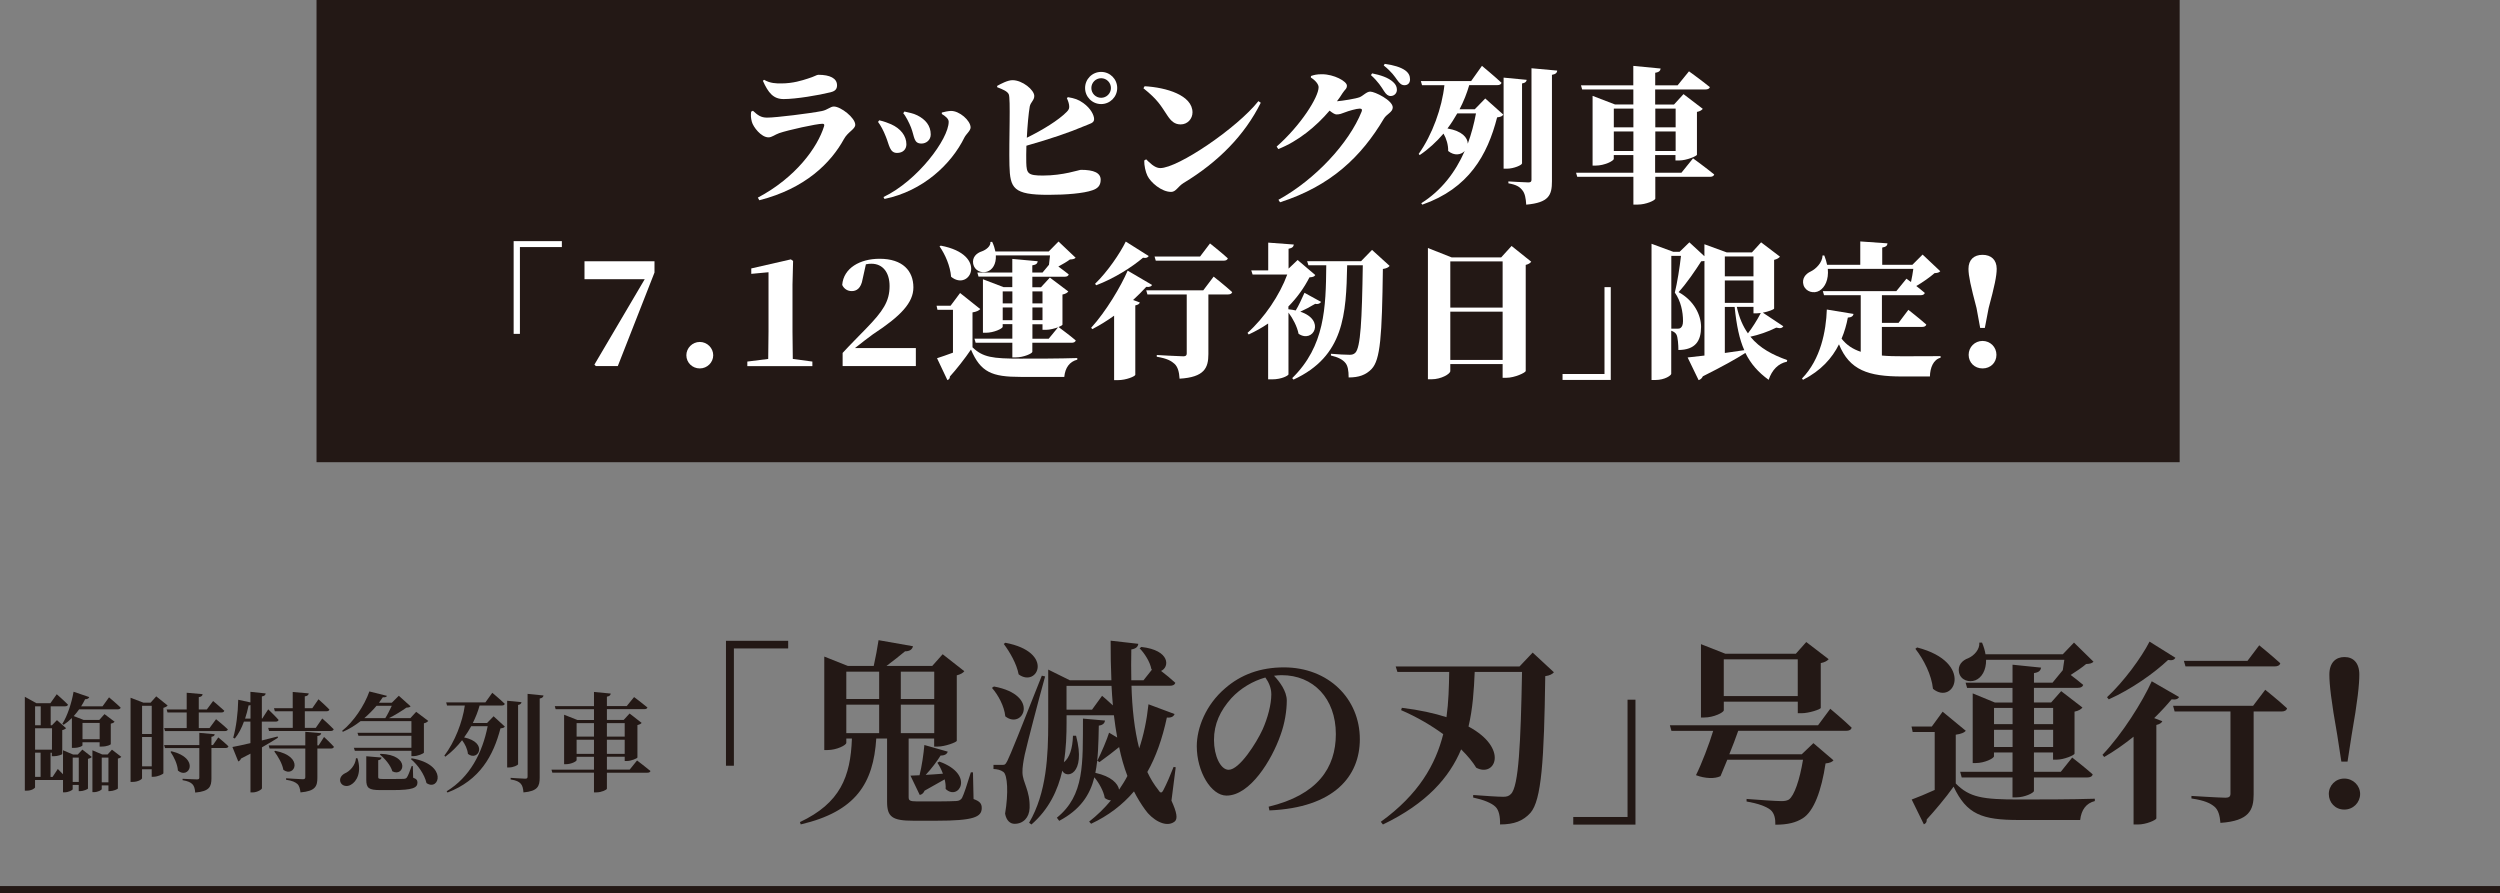 <?xml version="1.0" encoding="UTF-8"?><svg id="_レイヤー_2" xmlns="http://www.w3.org/2000/svg" viewBox="0 0 590 210.81"><rect x="0" y="0" width="590" height="210.81" fill="#808080" stroke="none"/><defs><style>.cls-1{fill:#231815;}.cls-1,.cls-2{stroke-width:0px;}.cls-2{fill:#fff;}</style></defs><g id="_レイヤー_1-2"><path class="cls-1" d="m19.43,176.9l2.23,1.74c-.12.18-.48.35-.9.46v7c-.02.15-1.1.61-1.8.61h-.38v-1.46h-1.43v1.01c0,.2-.98.73-1.93.73h-.35v-2.91h-6.6v1.74c0,.18-.75.78-1.98.78h-.43v-22.16l2.75,1.52h3.28l1.5-2.12s1.68,1.46,2.65,2.45c-.05.28-.33.4-.68.4h-3.4v4.47h.3l1.18-1.21,2.15,1.9c-.15.18-.5.38-.9.46v5.66c-.05.1-1.05.5-1.98.5h-.48v-.83h-.3v5.71h.48l1.23-1.87s.6.58,1.23,1.24v-5.66l2.38,1.01h1.1l1.08-1.16Zm-11.15-10.21v4.47h1.33v-4.47h-1.33Zm4,5.18h-4v5.05h3.98l.02-5.05Zm-4,11.47h1.3v-5.71h-1.3v5.71Zm6.43-12.51c1.2-1.87,2.2-4.95,2.65-7.58l3.7,1.26c-.1.3-.43.51-.98.51-.27.56-.58,1.11-.93,1.67h5.05l1.53-2.12s1.73,1.44,2.75,2.43c-.08.28-.35.4-.7.4h-9.1c-.4.56-.83,1.09-1.28,1.59l2.33.91h3.7l1.23-1.37,2.38,1.79c-.15.2-.38.35-.9.46v4.85c0,.1-.83.56-2.15.56h-.48v-1.01h-4.05v.71c0,.18-.78.61-2.05.61h-.45v-7.05c-.6.61-1.25,1.14-1.93,1.59l-.33-.2Zm3.88,13.7v-5.74h-1.43v5.74h1.43Zm.88-13.92v3.84h4.05v-3.84h-4.05Zm9.15,8.01c-.12.15-.4.33-.8.4v7.05c-.02.18-1.13.63-1.85.63h-.38v-1.34h-1.58v.86c0,.23-.93.73-1.88.73h-.32v-9.88l2.33.99h1.25l1.03-1.14,2.2,1.69Zm-3.03,6.01v-5.84h-1.58v5.84h1.58Z"/><path class="cls-1" d="m39.56,166.49c-.15.23-.52.43-1,.56v15.44c-.02.2-1.33.83-2.33.83h-.43v-1.77h-2.28v2.12c0,.2-.85.86-2.23.86h-.48v-19.86l3.03,1.16h1.7l1.33-1.49,2.68,2.15Zm-6.03.08v6.65h2.28v-6.65h-2.28Zm2.28,14.28v-6.92h-2.28v6.92h2.28Zm8.25-9.02v-3.69h-4.53l-.2-.71h4.73v-3.94l3.75.33c-.02.35-.23.61-.9.71v2.91h1.9l1.48-2s1.65,1.36,2.65,2.3c-.08.28-.33.4-.68.4h-5.35v3.69h2.53l1.55-2.1s1.75,1.42,2.78,2.4c-.07.28-.32.4-.68.4h-14.15l-.2-.71h5.33Zm7.45,2.2s1.53,1.24,2.4,2.1c-.05.28-.33.4-.68.4h-3.33v7.13c0,2-.45,3.08-3.83,3.39-.07-.88-.23-1.54-.65-1.97-.43-.43-1-.73-2.33-.96v-.33s2.83.15,3.4.15c.43,0,.55-.13.55-.43v-6.97h-8.1l-.2-.71h8.3v-2.88l3.63.33c-.02.33-.27.53-.77.61v1.95h.35l1.25-1.79Zm-11.05,3.26c6.88,1.67,4.1,6.77,1.53,4.57-.1-1.52-.93-3.23-1.75-4.42l.23-.15Z"/><path class="cls-1" d="m65.62,174.1c-.98.61-2.23,1.39-3.8,2.27v9.65c0,.3-1.15.99-2.18.99h-.53v-9.15c-.7.38-1.43.76-2.23,1.16-.12.33-.38.58-.65.68l-1.38-3.41c.88-.15,2.4-.48,4.25-.91v-5.08h-1.53c-.55,1.54-1.28,2.91-2.15,3.99l-.38-.18c.7-2.45,1.13-5.86,1.18-8.97l2.88.63v-2.5l3.6.38c-.05.35-.23.61-.9.71v5.21h.1l1.4-2.17s1.58,1.52,2.45,2.5c-.08.28-.33.4-.68.4h-3.28v4.45c1.2-.3,2.48-.61,3.73-.94l.07.28Zm-6.5-4.52v-3.18c-.12.05-.27.08-.45.08-.22,1.06-.5,2.12-.83,3.11h1.28Zm5.53-2.45h4.43v-3.82l3.78.33c-.05.35-.25.61-.93.71v2.78h1.78l1.45-2.1s1.63,1.44,2.58,2.43c-.07.28-.35.4-.7.4h-5.1v3.92h2.58l1.53-2.22s1.73,1.52,2.7,2.55c-.08.28-.35.4-.7.4h-14.56l-.2-.73h5.8v-3.92h-4.23l-.2-.73Zm11.83,6.8s1.5,1.39,2.33,2.32c-.08.28-.33.4-.68.4h-3.23v6.92c0,2-.48,3.13-3.98,3.44-.12-.88-.28-1.57-.75-2-.5-.43-1.15-.76-2.65-.99v-.35s3.35.23,3.95.23c.43,0,.58-.15.58-.48v-6.77h-8.43l-.2-.73h8.63v-3.21l3.75.33c-.07.38-.3.58-.9.66v2.22h.3l1.28-2Zm-11.55,3.26c7,1.34,4.58,6.44,1.95,4.5-.27-1.49-1.28-3.21-2.15-4.35l.2-.15Z"/><path class="cls-1" d="m84.36,178.95c1.03,3.28-.15,5.51-1.58,6.27-.9.53-2.1.3-2.45-.68-.27-.88.28-1.62,1.05-2.02,1.15-.48,2.5-1.87,2.63-3.59l.35.03Zm.75-8.77c-1.3,1.01-2.73,1.9-4.2,2.53l-.17-.23c2.65-2.1,5.25-5.91,6.43-9.3l4.15,1.04c-.1.25-.3.38-.98.33-.28.43-.58.86-.9,1.29h3.03l1.65-1.64,2.78,2.5c-.2.2-.45.28-.98.3-1.12.78-2.68,1.77-4.13,2.48h5.05l1.38-1.49,2.85,2.15c-.18.2-.5.46-1.03.56v6.92c-.03.2-1.45.83-2.45.83h-.5v-1.26h-13.35l-.23-.71h13.58v-2.83h-12.5l-.23-.71h12.73v-2.75h-11.98Zm3.75-3.61c-.85,1.01-1.83,2-2.88,2.91h4.95c.53-.83,1.1-2,1.53-2.91h-3.6Zm8.63,16.96c.83.3,1.03.63,1.03,1.16,0,1.24-1.15,1.77-5.78,1.77h-3c-2.7,0-3.3-.46-3.3-2.45v-5.53l3.6.3c-.02.33-.27.56-.78.63v3.97c0,.35.1.46,1,.46h2.78c1,0,1.88,0,2.25-.03.4-.03.55-.1.73-.33.28-.4.65-1.34,1.13-2.68h.28l.07,2.73Zm-7.65-5.63c7.18.25,5.5,5.63,2.75,4.12-.42-1.44-1.78-3.03-2.95-3.94l.2-.18Zm7.33,1.06c8.65,1.49,6.48,7.91,3.48,5.84-.45-2.02-2.05-4.3-3.68-5.66l.2-.18Z"/><path class="cls-1" d="m113.19,166.49c-.38,1.39-.93,2.78-1.6,4.14h3.35l1.55-1.59,2.65,2.43c-.18.28-.43.35-1.03.43-1.68,6.47-4.88,12.23-12.5,15.14l-.2-.3c5.45-3.31,8.43-9.02,9.68-15.36h-3.88c-.5.91-1.05,1.79-1.68,2.65,5.78,1.21,3.33,5.79.9,3.89-.1-1.11-.68-2.33-1.38-3.23-1.15,1.47-2.48,2.8-3.95,3.89l-.23-.25c2.45-3.23,4.28-7.91,4.83-11.83h-4.2l-.2-.73h9.25l1.63-2.27s1.85,1.54,2.95,2.6c-.08.28-.33.4-.7.4h-5.25Zm9.08,13.85c0,.25-1.15.78-2.13.78h-.45v-15.74l3.38.33c-.05.33-.23.56-.8.66v13.97Zm6-16.2c-.05.35-.3.61-.9.71v18.65c0,2.05-.45,3.21-3.83,3.51-.07-.91-.23-1.62-.65-2.07-.43-.46-1.03-.78-2.38-.99v-.38s2.85.2,3.45.2c.43,0,.55-.15.55-.51v-19.51l3.75.38Z"/><path class="cls-1" d="m150.36,179.48s1.93,1.47,3.15,2.48c-.08.28-.35.4-.73.4h-9.55v3.76c0,.28-1.3.88-2.45.88h-.6v-4.65h-9.83l-.2-.71h10.03v-3.03h-4.1v.78c0,.3-1.3.96-2.5.96h-.45v-11.67l3.15,1.24h3.9v-2.55h-9.05l-.2-.73h9.25v-3.34l3.95.38c-.05.35-.23.63-.9.73v2.22h4.68l1.73-2.12s1.95,1.44,3.15,2.45c-.07.28-.35.4-.73.4h-8.83v2.55h3.95l1.4-1.52,2.85,2.22c-.18.2-.5.4-1,.5v7.66c-.02.2-1.48.83-2.5.83h-.5v-1.01h-4.2v3.03h5.38l1.75-2.17Zm-14.28-8.82v3.18h4.1v-3.18h-4.1Zm4.1,7.25v-3.34h-4.1v3.34h4.1Zm3.05-7.25v3.18h4.2v-3.18h-4.2Zm4.2,7.25v-3.34h-4.2v3.34h4.2Z"/><rect class="cls-1" x="0" y="209.11" width="590" height="1.71"/><path class="cls-1" d="m171.33,151.23h14.68v1.8h-12.81v27.68h-1.87v-29.47Z"/><path class="cls-1" d="m229.78,188.58c1.55.55,1.91,1.15,1.91,2.12,0,2.12-1.91,2.99-10.67,2.99h-5.47c-4.97,0-6.2-.88-6.2-4.47v-14.92h-2.55c-.68,10.59-4.83,17.22-17.83,20.26l-.18-.55c9.48-4.47,11.95-10.68,12.26-19.71h-1.32v1.01c0,.55-2.28,1.7-4.42,1.7h-.78v-22.06l5.56,2.21h6.11c.41-1.8.87-4.28,1.14-6.08l8.12,1.43c-.18.83-.87,1.2-1.87,1.2-1.14.97-2.92,2.35-4.38,3.45h10.8l2.46-2.76,5.11,4.01c-.27.37-.87.74-1.78.97v15.47c-.09.32-2.74,1.34-4.47,1.34h-.87v-1.89h-6.02v13.82c0,.78.27,1.01,1.96,1.01h5.11c1.78,0,3.42-.05,4.19-.09.68-.05.96-.23,1.32-.69.46-.88,1.19-3.13,2.1-6.08h.5l.14,6.31Zm-30.05-30.07v6.45h7.75v-6.45h-7.75Zm0,14.51h7.75v-6.72h-7.75v6.72Zm12.86-14.51v6.45h7.89v-6.45h-7.89Zm7.89,14.51v-6.72h-7.89v6.72h7.89Zm1.23,6.72c8.48,3.08,4.51,9.39,1.46,6.45.05-.74-.05-1.52-.23-2.26-1.23.69-2.78,1.57-4.74,2.67-.27.64-.68.92-1.14,1.01l-2.19-4.56c.55,0,1.28-.05,2.14-.09.55-2.17.96-5.02,1.14-7.14l5.52,1.57c-.18.55-.68.92-1.69.92-.87,1.38-2.1,3.04-3.51,4.56,1.23-.05,2.64-.18,4.06-.28-.36-.97-.82-1.89-1.32-2.58l.5-.28Z"/><path class="cls-1" d="m234.56,162.01c11.03,2.03,6.84,10.32,2.69,7.05-.23-2.4-1.69-5.07-3.15-6.72l.46-.32Zm12.08-2.35c-1.55,5.57-4.24,15.93-4.79,18.37-.32,1.52-.59,3.13-.55,4.28.05,2.4,1.82,4.24,1.69,8.38-.09,2.26-1.5,3.73-3.56,3.73-.96,0-1.92-.69-2.23-2.4.82-4.83.59-9.16-.41-9.85-.64-.46-1.37-.64-2.33-.69v-.97h2.01c.64,0,.78,0,1.28-.97q.87-1.66,8.12-20.08l.77.18Zm-9.39-7.97c11.76,2.21,7.57,10.73,3.15,7.46-.46-2.49-2.1-5.3-3.51-7.18l.37-.28Zm39.21,37.25c1.28,2.81,1.55,4.33.73,4.97-2.14,1.61-5.43-.64-6.93-2.81-1-1.38-1.87-2.81-2.64-4.33-2.74,3.22-6.11,5.76-10.12,7.64l-.46-.51c1.87-1.47,3.6-3.13,5.15-5.02-.46,0-.96-.18-1.46-.55-.27-1.61-1.32-3.5-2.46-4.88-1.05,4.19-3.33,7.64-8.3,10.27l-.55-.74c6.57-5.3,6.11-12.8,6.16-23.39l5.2.46c-.09.64-.5,1.06-1.46,1.2-.09,4.14-.14,7.88-.82,11.14,3.78.83,5.33,2.53,5.61,3.96.68-1.01,1.37-2.07,1.96-3.22-.82-2.12-1.46-4.42-1.96-6.82-1.19.97-3.01,2.39-4.65,3.55l-.5-.32c1-1.98,2.33-5.11,2.78-6.63l1.92,1.15c-.32-1.7-.55-3.45-.78-5.25h-11.17v1.7c0,2.81-.09,6.08-.64,9.39l.05-.05c1.28-1.01,2.01-3.18,2.1-6.22h.73c2.46,9.35-2.42,10.22-3.24,8.24-1.05,4.61-3.15,9.12-7.29,12.71l-.55-.41c4.15-7.09,4.51-15.89,4.51-23.67v-12.48l5.11,2.53h9.8c-.14-3.04-.18-6.17-.18-9.35l6.52.74c-.05.6-.46,1.15-1.64,1.33-.05,2.39-.05,4.83,0,7.28h2.87l2.01-2.53-.14-.09c-.32-1.75-1.64-3.78-2.78-4.93l.41-.32c6.88.78,6.66,4.79,4.65,5.66,1.05.78,2.37,1.89,3.37,2.81-.14.46-.59.69-1.28.69h-9.07c.14,5.2.68,10.32,1.82,14.78,1.05-3.13,1.78-6.58,2.19-10.41l6.16,2.3c-.23.6-.78.92-1.82.83-1.09,5.07-2.6,9.3-4.61,12.85.73,1.57,1.6,2.99,2.6,4.24.5.83.82.78,1.23-.05.64-1.2,1.64-3.5,2.37-5.39l.5.09-1,7.83Zm-16.37-24.73s1.28,1.06,2.55,2.26c-.14-1.52-.23-3.04-.32-4.61h-10.62v5.62h6.02l2.37-3.27Z"/><path class="cls-1" d="m299.39,190.38c11.54-2.76,15.87-9.16,15.87-17.13,0-8.47-5.38-13.91-12.77-13.91-.59,0-1.23.05-1.82.14,1.37,1.43,3.01,3.68,3.01,5.85,0,2.35-.46,5.39-1.5,8.2-2.05,5.85-7.16,14.23-12.72,14.23-3.65,0-7.02-5.66-7.02-11.65,0-4.28,2.1-9.76,6.7-13.68,3.69-3.22,8.3-4.93,13.86-4.93,10.49,0,17.92,7.37,17.92,16.95,0,8.7-6.02,16.16-21.34,16.81l-.18-.88Zm-.77-30.49c-2.96.83-5.84,2.53-8.02,4.88-2.64,2.95-4.1,6.08-4.1,9.85s1.55,7.05,3.46,7.05c2.55,0,6.57-6.35,8.02-9.53,1.19-2.67,2.05-5.85,2.05-8.29,0-1.52-.64-2.9-1.41-3.96Z"/><path class="cls-1" d="m366.73,158.65c-.36.42-.96.78-2.05.92-.27,19.8-.87,29.29-3.51,32.28-1.73,1.89-3.83,2.72-7.16,2.72.05-1.89-.27-3.36-1.05-4.14-.91-.92-2.87-1.7-5.29-2.21v-.6c2.42.18,5.84.42,7.07.42.91,0,1.37-.18,1.82-.64,1.87-1.7,2.33-12.2,2.64-28.83h-11.17c-.18,4.33-.46,8.66-1.46,12.89,9.58,5.16,6.29,12.11,1.82,9.72-.78-1.29-1.96-2.76-3.56-4.33-2.78,6.63-8.12,12.76-18.46,17.73l-.5-.64c8.98-6.49,12.95-13.58,14.73-20.68-2.78-2.03-6.11-4.01-9.94-5.67l.18-.55c4.19.51,7.66,1.29,10.53,2.21.5-3.59.59-7.18.64-10.68h-12.22l-.41-1.29h29.23l3.1-3.27,5.02,4.65Z"/><path class="cls-1" d="m385.97,194.61h-14.68v-1.8h12.81v-27.68h1.87v29.47Z"/><path class="cls-1" d="m431.93,167.26s3.15,2.62,5.06,4.47c-.14.51-.59.74-1.28.74h-25.49c-.55,1.61-1.32,3.59-2.1,5.53h17.1l2.74-2.62,4.74,4.05c-.27.37-.87.64-1.87.74-.96,6.4-2.74,11.28-5.38,12.94-1.6,1.01-3.51,1.52-6.47,1.52.04-1.43-.23-2.72-1.14-3.5-1-.83-3.19-1.57-5.65-1.98v-.6c2.74.23,7.11.51,8.21.51.82,0,1.28-.09,1.78-.37,1.28-.92,2.55-4.65,3.33-9.39h-17.87c-.59,1.47-1.19,2.86-1.6,3.87-1.32.65-3.6.6-5.79-.23,1.28-2.53,3.15-7.42,4.06-10.45h-9.85l-.37-1.33h34.97l2.87-3.87Zm-25.12.37c0,.51-2.37,1.7-4.6,1.7h-.78v-17.31l5.75,2.26h16.64l2.46-2.76,5.29,4.05c-.32.37-.91.74-1.87.92v10.59c-.04.32-2.78,1.24-4.51,1.24h-.91v-2.72h-17.46v2.03Zm0-12.02v8.66h17.46v-8.66h-17.46Z"/><path class="cls-1" d="m461.56,184.9c3.24,3.32,6.43,3.78,14.86,3.78,5.2,0,12.26,0,17.96-.18v.55c-2.05.51-3.19,2.07-3.46,4.47h-14.41c-8.8,0-12.36-1.33-15.46-7.87-1.82,2.58-4.6,5.85-6.34,7.74.04.64-.23.97-.68,1.15l-2.87-5.85c1.41-.51,3.37-1.33,5.43-2.26v-13.68h-5.2l-.27-1.29h4.79l2.55-3.5,5.47,4.51c-.37.41-1.05.74-2.37.92v11.51Zm-9.12-32.1c13.59,3.5,8.75,13.86,3.74,9.76-.32-3.27-2.19-6.95-4.15-9.44l.41-.32Zm16.28,2.9c.04,2.49-1.05,4.24-2.51,4.84-1.5.6-3.46,0-3.88-1.8-.36-1.7.73-2.9,2.19-3.41,1.37-.6,2.74-2.07,2.6-3.68h.64c.41.97.68,1.89.82,2.76h18.24l2.64-2.76,4.6,4.51c-.32.37-.82.51-1.73.55-.91.78-2.33,1.75-3.65,2.58.96.69,2.05,1.61,2.96,2.35-.14.46-.59.69-1.23.69h-10.4v3.45h4.06l2.37-2.67,5.02,3.87c-.27.37-.91.78-1.87.97v9.9c0,.37-2.51,1.43-4.2,1.43h-.87v-1.7h-4.51v4.56h6.34l2.69-3.36s2.96,2.3,4.83,3.96c-.09.51-.59.74-1.23.74h-12.63v3.18c0,.46-2.19,1.52-4.15,1.52h-.91v-4.7h-11.99l-.36-1.33h12.36v-4.56h-4.38v.88c0,.51-2.23,1.61-4.29,1.61h-.73v-16.44l5.24,2.16h4.15v-3.45h-10.71l-.36-1.24h11.08v-4.24l6.75.69c-.14.65-.46,1.11-1.69,1.29v2.26h4.38l2.42-2.95c.14-.83.23-1.66.36-2.44h-18.46Zm1.87,11.38v3.82h4.38v-3.82h-4.38Zm4.38,9.21v-4.05h-4.38v4.05h4.38Zm5.06-9.21v3.82h4.51v-3.82h-4.51Zm4.51,9.21v-4.05h-4.51v4.05h4.51Z"/><path class="cls-1" d="m514.27,164.5c-.23.41-.68.69-1.78.55-1.14,1.38-2.55,2.9-4.1,4.42l1.92.74c-.18.37-.59.69-1.41.88v22.06c-.09.37-2.33,1.43-4.38,1.43h-1v-20.72c-2.19,1.75-4.51,3.41-6.93,4.79l-.41-.51c4.7-4.93,9.44-12.53,11.63-17.36l6.47,3.73Zm-.87-9.26c-.27.46-.73.69-1.73.51-3.28,3.09-8.57,6.86-14,9.3l-.41-.51c3.92-3.64,8.12-9.35,10.03-13.12l6.11,3.82Zm21.2,7.55s3.24,2.58,5.15,4.38c-.14.51-.64.74-1.28.74h-6.61v19.57c0,3.68-1.05,6.26-7.84,6.72-.14-1.75-.5-3.09-1.46-3.87-.96-.78-2.28-1.43-5.38-1.89v-.6s6.75.42,8.07.42c.82,0,1.14-.32,1.14-.92v-19.43h-13.18l-.36-1.34h18.88l2.87-3.78Zm-18.83-5.53l-.37-1.29h15l2.78-3.68s3.1,2.53,4.97,4.24c-.14.51-.64.74-1.28.74h-21.11Z"/><path class="cls-1" d="m549.6,187.38c0-1.98,1.55-3.64,3.65-3.64s3.74,1.66,3.74,3.64-1.6,3.68-3.74,3.68-3.65-1.66-3.65-3.68Zm7.2-28.18c0,2.3-.37,6.08-1.82,14.32l-.96,6.22h-1.46l-.96-6.22c-1.46-8.24-1.87-12.02-1.87-14.32,0-2.81,1.5-4.14,3.56-4.14s3.51,1.34,3.51,4.14Z"/><rect class="cls-1" x="74.7" y="0" width="439.7" height="109.08"/><path class="cls-2" d="m177.28,26.35l.41-.21c1.14,1.04,1.86,1.62,3.35,1.62,2.1,0,10.14-1,12.9-1.55,1.41-.28,2-1.07,2.86-1.07,1.62,0,5.04,2.66,5.04,4.31,0,1.04-1.73,1.66-2.66,3.35-3.1,5.66-9.14,11.7-19.98,14.46l-.35-.62c8.94-4.73,14.08-11.83,15.63-16.84.14-.45-.03-.59-.38-.59-1.38,0-8.11,1.48-10.21,2.21-1,.35-1.73,1-2.52,1-1.76,0-3.62-2.48-3.93-3.66-.24-.9-.28-1.52-.17-2.42Zm18.8-4.59c-2.86.72-8.25,1.62-11.14,1.62-2.42,0-3.62-1.45-4.9-4.31l.28-.24c1.48.86,2.86.86,4.04.86,2.79,0,4.97-.72,6.28-1.14,1.59-.48,2.1-.9,2.48-.9,2.76,0,4.42.83,4.42,2.48,0,.79-.34,1.35-1.45,1.62Z"/><path class="cls-2" d="m207.22,28.77l.28-.38c1.1.24,2.17.66,2.79.93,2.24,1,3.62,2.73,3.62,4.73,0,1.14-.76,2.04-2.21,2.04-1.73,0-1.83-1.86-2.62-3.79-.62-1.59-1.24-2.69-1.86-3.52Zm1.52,18.18l-.24-.45c8.04-3.83,15.39-13.7,15.39-17.77,0-.69-.76-1.31-1.62-1.83v-.34c.55-.17,1.48-.35,2.1-.38,2.04-.07,4.69,2.28,4.69,3.9,0,.76-1.04,1.55-1.45,2.35-3.11,6.35-9.8,12.66-18.87,14.52Zm4.42-20.22l.28-.41c1.1.28,2,.38,3.04.9,1.93.97,3.17,2.42,3.17,4.52,0,1.38-1.14,2.14-2.17,2.14-1.9,0-1.62-1.59-2.48-3.79-.38-1-1.31-2.83-1.83-3.35Z"/><path class="cls-2" d="m252.07,22.94c1.48.24,2.45.55,3.59,1.38,1.79,1.28,2.55,2.9,2.55,3.79,0,.97-1,1.07-2.35,1.66-3.45,1.48-7.94,3-13.63,4.62-.03,1.55-.07,2.97-.03,3.97.07,2.59.38,3.07,3.93,3.07,4.8,0,8.52-1.35,8.97-1.35,3.07,0,4.66.72,4.66,2.35,0,1.48-.83,2.1-1.97,2.48-2.04.72-6.14,1.07-10.38,1.07-8.25,0-9.04-1.52-9.18-6.97-.14-5.93.31-15.9-.17-16.77-.31-.69-1.38-1.14-2.73-1.66v-.31c.86-.48,2.48-1.35,3.62-1.35,2.35,0,5.14,2.31,5.14,3.73,0,1.03-.86,1.45-1.07,2.48-.28,1.62-.55,4.59-.69,7.38,3.76-1.86,7.45-4.11,9.42-6.11.48-.48.69-.86.55-1.66-.1-.66-.41-1.31-.52-1.59l.28-.24Zm11.59-2.17c0,2.1-1.69,3.79-3.79,3.79s-3.79-1.69-3.79-3.79,1.69-3.8,3.79-3.8,3.79,1.69,3.79,3.8Zm-1.48,0c0-1.28-1.04-2.31-2.31-2.31s-2.31,1.03-2.31,2.31,1.04,2.31,2.31,2.31,2.31-1.04,2.31-2.31Z"/><path class="cls-2" d="m270.11,20.35c5.17.28,11.32,2.14,11.32,6.18,0,1.48-1.14,2.83-2.79,2.83-1.41,0-2.24-.76-3.1-2.04-1.62-2.42-2.24-3.73-5.69-6.49l.28-.48Zm26.88,3.52l.55.38c-3.8,7.66-10.01,13.97-18.22,18.94-1.35.83-1.79,2.1-2.93,2.1-2.31,0-4.86-2.28-5.59-3.79-.45-.93-.79-2.42-.76-3.62l.45-.28c.69.66,1.97,2.07,3.31,2.07,4.24,0,18.22-9.52,23.18-15.8Z"/><path class="cls-2" d="m309.41,17.93c.69-.24,1.31-.41,2.59-.41,2.79,0,5.87,1.66,5.87,2.69,0,.79-.45.86-1.04,1.79-.38.62-.83,1.28-1.31,1.9,1.31-.1,4.55-.62,5.38-.97.83-.35,1.62-1.31,2.48-1.31,1.1,0,5.31,2.07,5.31,3.73,0,1.14-1.45,1.55-2.1,2.66-5.28,8.9-12.42,15.84-24.5,19.73l-.38-.59c8.69-4.76,16.66-13.39,19.63-20.8.21-.52,0-.72-.45-.72-.72,0-2.66.55-3.52.9-.72.28-1.21.48-1.97.48-.38,0-.97-.38-1.62-.9-3.17,3.73-7.45,7.25-12.11,9.07l-.38-.59c5.66-4.97,9.9-11.66,9.9-14.01,0-.69-.76-1.62-1.83-2.28l.03-.38Zm14.39-.62c2,.41,3.79.97,4.97,2.04.69.62.9,1.21.9,1.86,0,.79-.62,1.45-1.48,1.45-.59,0-1.04-.35-1.55-1.14-.62-.97-1.41-2.28-3.1-3.79l.28-.41Zm3-2.24c2.07.28,3.76.79,4.8,1.52.86.62,1.17,1.31,1.17,2.14s-.48,1.38-1.31,1.38c-.72,0-1.14-.41-1.76-1.28-.55-.76-1.21-1.83-3.14-3.38l.24-.38Z"/><path class="cls-2" d="m350.53,23.25l4.24,3.79c-.24.41-.59.55-1.45.66-2.28,8.9-6.69,16.77-17.66,20.6l-.24-.34c4.73-2.97,8.04-7.28,10.25-12.32-.86.9-2.41,1.21-3.9,0,.03-1.41-.41-2.93-1.1-4.11-1.66,1.93-3.52,3.66-5.62,5.07l-.24-.28c3.21-4.49,5.52-10.94,6.07-16.22h-5.28l-.28-.97h11.87l2.55-3.59s2.93,2.42,4.62,4c-.1.38-.48.55-1,.55h-6.62c-.55,1.9-1.31,3.83-2.28,5.69h3.59l2.48-2.55Zm-6.62,3.52c-.69,1.21-1.45,2.42-2.31,3.55,3.48.59,4.76,2.17,4.8,3.59.83-2.28,1.48-4.69,1.93-7.14h-4.42Zm15.28,11.8c0,.38-1.93,1.24-3.55,1.24h-.79v-21.49l5.45.52c-.07.41-.28.72-1.1.86v18.87Zm8.31-21.91c-.03.52-.38.86-1.24,1v25.12c0,3.28-.72,5.04-6.07,5.52-.1-1.55-.31-2.69-.93-3.42-.59-.76-1.35-1.28-3.28-1.62v-.45s3.9.24,4.73.24c.55,0,.72-.21.72-.62v-26.32l6.07.55Z"/><path class="cls-2" d="m399.59,37.39s3.07,2.24,4.97,3.79c-.1.38-.52.55-1.04.55h-12.87v5.14c0,.41-2.17,1.41-4.14,1.41h-1.03v-6.55h-13.25l-.28-.97h13.52v-4.17h-4.62v.9c0,.48-2.21,1.59-4.28,1.59h-.72v-16.46l5.31,2.04h4.31v-3.55h-12.08l-.28-.97h12.35v-4.59l6.45.62c-.07.48-.31.86-1.28,1v2.97h5.28l2.69-3.31s3.07,2.21,4.93,3.73c-.1.38-.52.55-1.04.55h-11.87v3.55h4.45l2.24-2.45,4.55,3.48c-.24.28-.66.59-1.38.72v10.11c-.03.31-2.45,1.35-4.21,1.35h-.86v-1.28h-4.8v4.17h6.21l2.73-3.38Zm-18.73-11.76v4.42h4.62v-4.42h-4.62Zm4.62,10.01v-4.62h-4.62v4.62h4.62Zm5.17-10.01v4.42h4.8v-4.42h-4.8Zm4.8,10.01v-4.62h-4.8v4.62h4.8Z"/><path class="cls-2" d="m121.21,56.9h11.39v1.41h-9.9v20.49h-1.48v-21.91Z"/><path class="cls-2" d="m154.46,61.66v2.66l-8.66,22.08h-5.17l-.35-.35,11.87-20.15h-14.21v-4.24h16.53Z"/><path class="cls-2" d="m161.98,83.84c0-1.69,1.41-3.14,3.17-3.14s3.17,1.45,3.17,3.14-1.41,3.11-3.17,3.11-3.17-1.38-3.17-3.11Z"/><path class="cls-2" d="m191.72,85.33v1.07h-15.35v-1.07l4.93-.62c.03-2.17.07-4.38.07-6.49v-13.97l-4.07.38v-1.28l9.35-2.14.52.38-.14,5.62v11.01c0,2.1.03,4.31.07,6.49l4.62.62Z"/><path class="cls-2" d="m216.14,82.15v4.24h-17.28v-3.1c1.9-2.07,3.9-4.04,5.59-5.8,3.93-4.04,5.49-6.38,5.49-9.97,0-3.24-1.62-5.28-4.28-5.28-.41,0-.86.03-1.31.14l-.76,3.42c-.38,2.35-1.52,2.9-2.59,2.9-1,0-1.83-.55-2.24-1.45.31-4,4.21-6.18,8.83-6.18,5.45,0,7.97,2.86,7.97,6.76,0,3.59-2.93,6.73-9.52,11.04-1.17.83-2.69,2.04-4.28,3.28h14.39Z"/><path class="cls-2" d="m229.53,81.98c2.42,2.35,4.73,2.66,11.25,2.66,3.86,0,9.07,0,13.46-.14v.38c-1.83.48-2.86,1.9-3.07,4.07h-10.32c-6.76,0-9.42-1.1-11.7-6.45-1.41,2.1-3.55,4.8-4.97,6.35,0,.48-.24.72-.59.86l-2.45-5.17c1-.31,2.35-.79,3.76-1.31v-10.11h-3.66l-.21-.97h3.31l2.24-3,4.76,3.79c-.31.35-.83.62-1.83.79v8.25Zm-7.52-24.01c11.39,2.14,6.9,10.97,2.45,7.35-.21-2.55-1.38-5.24-2.73-7.18l.28-.17Zm13.01,2.35c.1,2-.79,3.38-2.07,3.79-1.31.45-2.97-.24-3.28-1.83-.28-1.55.76-2.55,2.07-2.97.97-.35,2.1-1.21,2-2.21l.41-.03c.38.79.62,1.59.76,2.28h12.59l2.31-2.35,4.04,3.83c-.28.28-.62.38-1.35.41-.69.52-1.69,1.1-2.73,1.66.79.59,1.73,1.28,2.45,1.86-.1.38-.45.55-.97.55h-7.62v2.48h2.04l2.1-2.28,4.35,3.28c-.21.28-.66.59-1.38.72v7.11c0,.1-.38.35-.93.55.35.28,2.62,1.93,4.07,3.17-.1.38-.48.55-.97.55h-9.28v2.14c0,.38-2.04,1.31-3.86,1.31h-.86v-3.45h-8.66l-.28-.97h8.94v-3.42h-2.28v.62c0,.41-2.07,1.41-4,1.41h-.66v-12.63l4.86,1.86h2.07v-2.48h-7.97l-.28-.97h8.25v-3.21l6,.55c-.07.48-.31.83-1.28.97v1.69h2.42l1.52-1.83c.1-.72.17-1.52.24-2.21h-12.8Zm1.62,8.45v2.83h2.28v-2.83h-2.28Zm2.28,6.8v-3h-2.28v3h2.28Zm4.73-6.8v2.83h2.38v-2.83h-2.38Zm2.38,3.79h-2.38v3h2.38v-3Zm3.66,4.69c-.83.28-1.93.59-2.83.59h-.83v-1.31h-2.38v3.42h3.83l2.21-2.69Z"/><path class="cls-2" d="m271.89,67.25c-.17.31-.52.55-1.38.45-.9.97-1.93,2.04-3.1,3.1l1.59.59c-.1.31-.41.55-1.07.69v16.39c-.07.35-2.14,1.24-4.07,1.24h-.93v-15.21c-1.62,1.17-3.35,2.24-5.14,3.17l-.28-.31c3.52-3.86,7.04-9.8,8.62-13.49l5.76,3.38Zm-.79-6.83c-.21.34-.55.55-1.35.41-2.66,2.24-6.76,4.86-11.04,6.49l-.28-.34c2.9-2.79,5.9-7.18,7.25-9.97l5.42,3.42Zm15.32,4.86s2.76,2.17,4.38,3.66c-.1.38-.48.55-1,.55h-4.62v14.08c0,3.24-.93,5.45-6.8,5.8-.1-1.59-.41-2.79-1.21-3.52-.79-.69-1.69-1.24-4.17-1.66v-.41s5.28.31,6.28.31c.59,0,.79-.24.79-.66v-13.94h-9.28l-.28-.97h13.46l2.45-3.24Zm-13.66-3.76l-.28-.97h10.73l2.35-3.1s2.66,2.1,4.21,3.52c-.1.38-.48.55-.97.55h-16.04Z"/><path class="cls-2" d="m311.77,71.25c-.21.34-.66.62-1.38.45-1.14.69-2.38,1.35-3.52,1.86,6.07,2,3.04,7.56-.41,5.21-.34-1.73-1.35-3.62-2.38-5v14.59c-.03.24-1.52,1.17-3.9,1.17h-.9v-13.18c-1.41.97-2.97,1.83-4.59,2.59l-.28-.38c3.97-3.52,7.62-8.94,9.38-13.77h-8.18l-.31-.97h4v-6.56l6.04.45c-.07.48-.31.83-1.24,1v4.69l2.14-2.04,4.17,3.55c-.24.38-.55.48-1.38.55-1.21,2.38-2.86,4.73-4.97,6.87v.66c.62.07,1.21.14,1.73.28.66-1.07,1.38-2.62,2.07-4.17l3.9,2.14Zm16.18-8.49c-.28.35-.76.59-1.59.72-.21,15.9-.59,21.42-2.66,23.6-1.35,1.41-3,2-5.42,2,0-1.66-.21-2.76-.76-3.42-.62-.79-1.76-1.38-3.42-1.76v-.41c1.48.14,3.59.24,4.45.24.59,0,.93-.14,1.28-.45,1.28-1.21,1.59-7.73,1.79-20.67h-3.69c-.24,11.52-.69,21.46-12.66,26.98l-.31-.35c7.73-7.59,7.94-16.63,8.04-26.63h-4.21l-.31-.97h12.73l2.59-2.66,4.14,3.76Z"/><path class="cls-2" d="m361.38,61.76c-.24.31-.62.59-1.31.76v25.05c-.07.38-2.59,1.59-4.59,1.59h-.86v-3.24h-12.35v1.66c0,.66-2.14,1.93-4.42,1.93h-.86v-30.98l5.59,2.21h11.7l2.45-2.69,4.66,3.73Zm-19.11-.07v10.9h12.35v-10.9h-12.35Zm12.35,23.25v-11.38h-12.35v11.38h12.35Z"/><path class="cls-2" d="m380.15,89.67h-11.39v-1.41h9.9v-20.49h1.48v21.91Z"/><path class="cls-2" d="m420.89,76.98c-.31.45-.69.59-1.69.34-2,1-4.21,1.73-6.11,2.14,2.24,2.76,5.31,4.31,8.69,5.52l-.07.38c-2,.41-3.52,1.9-4.31,4.28-2.42-1.76-4.17-3.69-5.49-6.35-2.14,1.38-5.35,3.17-10.04,5.52-.21.48-.59.79-1,.9l-2.59-5.35c.9-.1,2.28-.24,3.97-.45v-22.32c-.21.03-.45.07-.76.07-1.28,2-3.45,5.24-5.35,7.28,3.66,2,5.31,5.42,5.31,8.21,0,3.28-1.31,5.42-5.35,5.45,0-1.24-.14-3.04-.45-3.62-.21-.41-.62-.72-1.24-.93v10.18c0,.31-1.41,1.45-3.79,1.45h-.86v-32.15l5.14,1.9h1.48l2.31-2.24,3.55,3.28v-2.83l5.28,1.93h5.93l2.17-2.38,4.45,3.38c-.21.28-.66.59-1.38.76v11.49c-.03.21-1.35.72-2.66.97l4.83,3.21Zm-25.01.59c.31,0,.52-.03.72-.17.34-.24.59-.72.59-1.62,0-2.24-.52-4.73-1.93-6.73.55-2.21,1.17-6.04,1.45-8.66h-2.28v17.18h1.45Zm11.18-17.04v4.69h6.76v-4.69h-6.76Zm6.76,5.66h-6.76v5.28h6.76v-5.28Zm-6.76,17.11c1.48-.21,3-.41,4.59-.66-1.14-2.55-1.83-5.8-2.28-10.21h-2.31v10.87Zm2.83-10.87c.55,2.55,1.45,4.59,2.62,6.24,1-1.28,2.14-3.07,3.04-4.8-.31.03-.62.07-.9.07h-.83v-1.52h-3.93Z"/><path class="cls-2" d="m444.14,83.91c1.48.14,3.14.17,4.97.17,1.93,0,6.62,0,8.87-.03v.38c-1.69.41-2.48,2.35-2.52,4.42h-6.59c-7.94,0-12.39-1.48-14.87-7.59-1.62,3.28-4.28,6.24-8.49,8.38l-.24-.31c4.42-4.55,5.69-11.21,5.86-16.28l6.31,1.04c-.1.48-.48.83-1.35.86-.31,1.66-.79,3.35-1.48,4.97,1.17,1.52,2.66,2.48,4.52,3.1v-13.35h-8.66l-.28-.97h17.35l2.38-2.93,1.07.79c.24-1.04.41-2.14.55-3.1h-20.18c.24,2.55-.66,4.35-1.97,5.14-1.31.79-3.24.28-3.76-1.31-.45-1.52.45-2.66,1.73-3.24,1.21-.59,2.73-2.1,2.76-3.76h.41c.31.79.52,1.52.66,2.21h7.83v-5.52l6.42.45c-.03.48-.28.83-1.24,1v4.07h7.11l2.42-2.42,4.17,3.93c-.28.31-.62.41-1.35.45-1.1.97-2.76,2.14-4.31,3.04.69.55,1.41,1.1,2,1.62-.07.38-.48.55-.97.55h-9.14v6.52h3.93l2.31-3.07s2.66,2.07,4.24,3.48c-.1.38-.48.55-.97.55h-9.52v6.76Z"/><path class="cls-2" d="m471.22,63.45c0,1.66-.52,4.14-1.9,9.25l-.9,4.69h-1.1l-.86-4.69c-1.35-5.11-1.9-7.59-1.9-9.25,0-2.14,1.28-3.31,3.31-3.31s3.35,1.17,3.35,3.31Zm-6.62,20.29c0-1.83,1.45-3.28,3.28-3.28s3.28,1.45,3.28,3.28-1.38,3.21-3.28,3.21-3.28-1.41-3.28-3.21Z"/></g></svg>